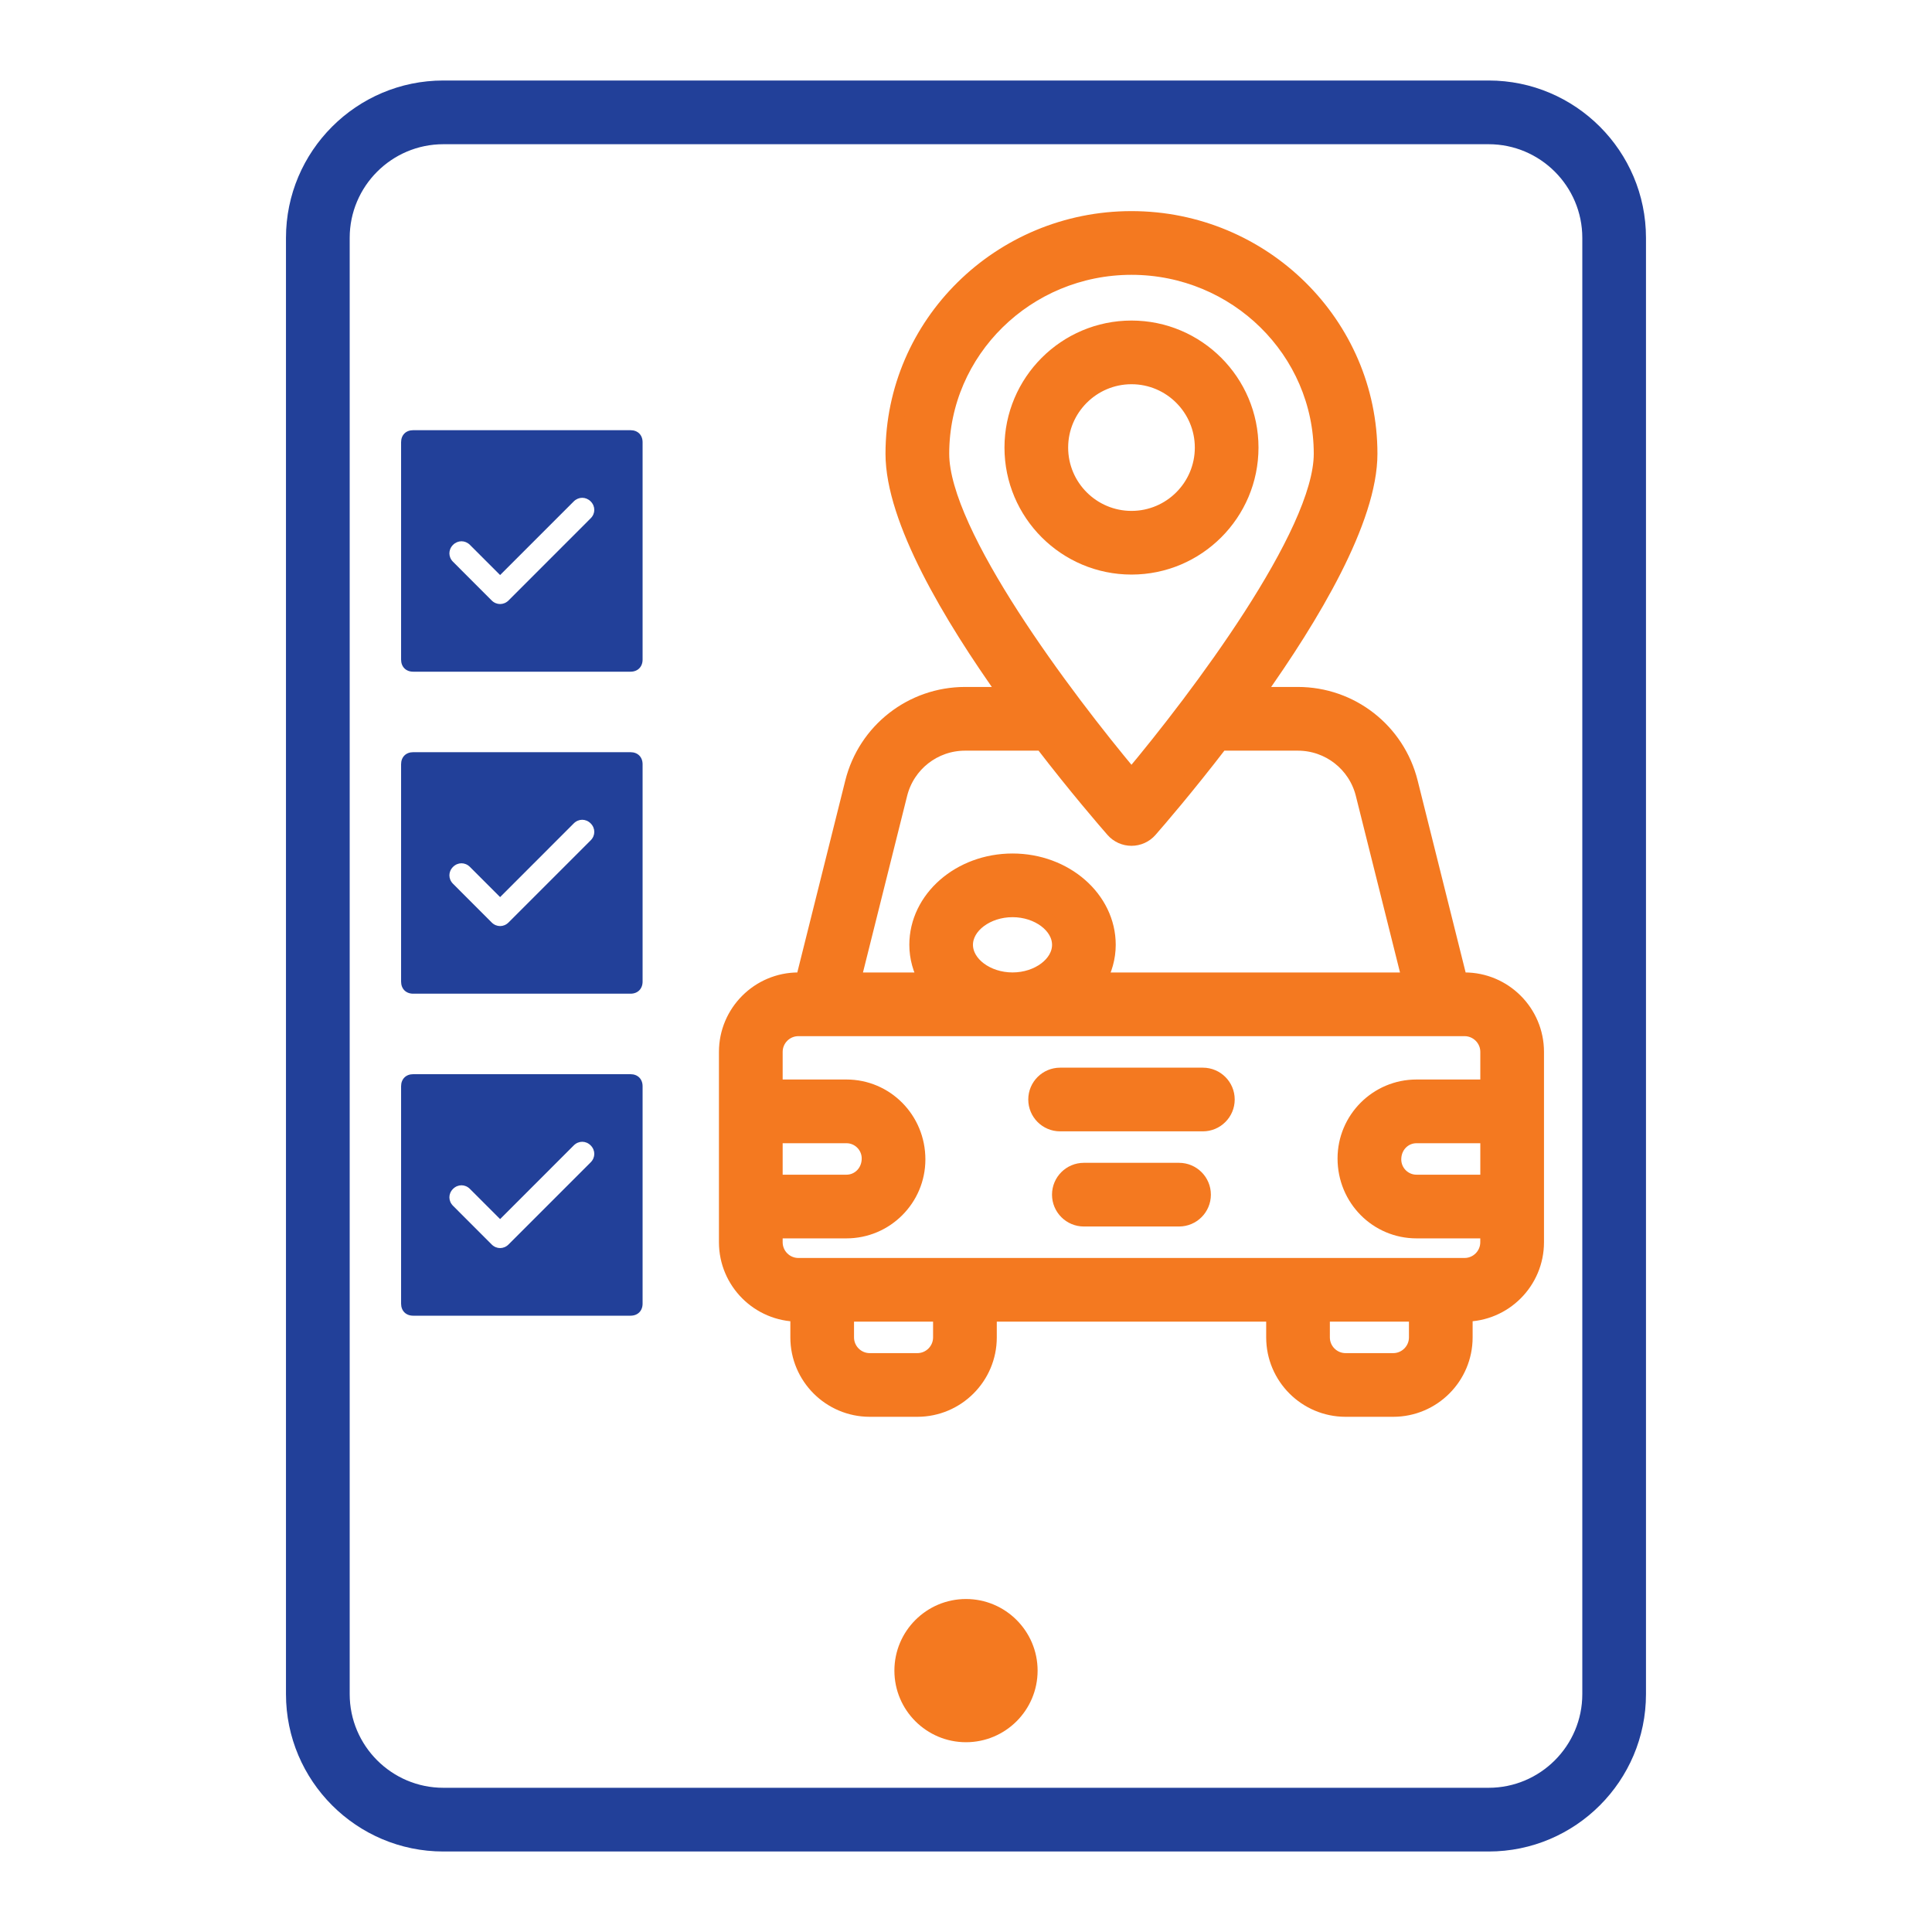<svg width="48" height="48" viewBox="0 0 48 48" fill="none" xmlns="http://www.w3.org/2000/svg">
<path d="M36.985 46H11.015C8.859 46 7.105 44.246 7.105 42.09V5.91C7.105 3.754 8.859 2 11.015 2H36.985C39.141 2 40.894 3.754 40.894 5.91V42.09C40.894 44.246 39.141 46 36.985 46ZM11.015 3.583C9.732 3.583 8.688 4.627 8.688 5.91V42.09C8.688 43.373 9.732 44.417 11.015 44.417H36.985C38.267 44.417 39.312 43.373 39.312 42.09V5.91C39.312 4.627 38.267 3.583 36.985 3.583H11.015Z" fill="#224099"/>
<path d="M25.032 41.506C25.032 42.075 24.57 42.537 24 42.537C23.431 42.537 22.969 42.076 22.969 41.506C22.969 40.936 23.43 40.475 24 40.475C24.569 40.475 25.032 40.937 25.032 41.506Z" fill="#F47920"/>
<path d="M24 43.285C23.018 43.285 22.221 42.488 22.221 41.506C22.221 40.525 23.018 39.727 24 39.727C24.981 39.727 25.779 40.525 25.779 41.506C25.779 42.488 24.981 43.285 24 43.285ZM24 41.222C23.844 41.222 23.716 41.349 23.716 41.506C23.716 41.663 23.843 41.79 24 41.79C24.157 41.79 24.284 41.663 24.284 41.506C24.284 41.349 24.157 41.222 24 41.222Z" fill="#F47920"/>
<path d="M26.928 29.09H29.293C29.619 29.09 29.884 29.354 29.884 29.681C29.884 30.008 29.619 30.272 29.293 30.272H26.928C26.602 30.272 26.337 30.007 26.337 29.681C26.337 29.354 26.602 29.09 26.928 29.09Z" fill="#F47920" stroke="#F47920" stroke-width="0.4"/>
<path d="M29.885 27.908H26.338C26.011 27.908 25.747 27.643 25.747 27.317C25.747 26.99 26.012 26.726 26.338 26.726H29.885C30.211 26.726 30.476 26.99 30.476 27.317C30.476 27.643 30.211 27.908 29.885 27.908Z" fill="#F47920" stroke="#F47920" stroke-width="0.4"/>
<path d="M35.027 19.44L36.257 24.36H36.387C37.365 24.36 38.16 25.156 38.16 26.134V30.863C38.16 31.841 37.365 32.636 36.387 32.636V33.227C36.387 34.205 35.592 35 34.614 35H33.431C32.453 35 31.658 34.205 31.658 33.227V32.636H24.565V33.227C24.565 34.205 23.769 35 22.791 35H21.609C20.631 35 19.836 34.205 19.836 33.227V32.636C18.858 32.636 18.062 31.841 18.062 30.863V26.134C18.062 25.156 18.858 24.36 19.836 24.36H19.965L21.195 19.44C21.515 18.161 22.66 17.267 23.978 17.267H25.027C23.625 15.301 22.2 12.906 22.2 11.274C22.2 8.06 24.852 5.445 28.111 5.445C31.371 5.445 34.022 8.06 34.022 11.274C34.022 12.906 32.598 15.301 31.196 17.267H32.244C33.563 17.267 34.707 18.161 35.027 19.44H35.027ZM36.978 28.203H35.193C34.873 28.203 34.614 28.462 34.614 28.805C34.614 29.125 34.873 29.385 35.193 29.385H36.978V28.203ZM32.84 33.227C32.84 33.553 33.105 33.818 33.431 33.818H34.614C34.939 33.818 35.205 33.553 35.205 33.227V32.636H32.84V33.227ZM21.018 33.227C21.018 33.553 21.283 33.818 21.609 33.818H22.791C23.117 33.818 23.382 33.553 23.382 33.227V32.636H21.018V33.227ZM19.245 29.385H21.03C21.349 29.385 21.609 29.125 21.609 28.782C21.609 28.462 21.349 28.203 21.03 28.203H19.245V29.385ZM19.836 25.543C19.51 25.543 19.245 25.808 19.245 26.134V27.02H21.03C22.001 27.02 22.791 27.811 22.791 28.805C22.791 29.777 22.001 30.567 21.03 30.567H19.245V30.863C19.245 31.189 19.51 31.454 19.836 31.454H36.386C36.712 31.454 36.977 31.189 36.977 30.863V30.567H35.192C34.221 30.567 33.431 29.777 33.431 28.782C33.431 27.811 34.221 27.02 35.192 27.02H36.978V26.134C36.978 25.808 36.712 25.543 36.386 25.543H19.836ZM26.338 23.474C26.338 22.993 25.797 22.587 25.156 22.587C24.515 22.587 23.973 22.993 23.973 23.474C23.974 23.955 24.515 24.36 25.156 24.36C25.797 24.36 26.338 23.955 26.338 23.474ZM32.84 11.275C32.84 8.712 30.719 6.628 28.111 6.628C25.504 6.628 23.383 8.712 23.383 11.274C23.383 13.265 26.47 17.356 28.111 19.314C29.753 17.357 32.84 13.265 32.84 11.274V11.275ZM30.321 18.45C29.469 19.56 28.75 20.392 28.556 20.613C28.444 20.741 28.281 20.814 28.111 20.814C27.942 20.814 27.779 20.741 27.667 20.613C27.474 20.392 26.754 19.56 25.901 18.45H23.978C23.203 18.45 22.531 18.975 22.343 19.727L21.184 24.361H23.029C22.881 24.091 22.792 23.793 22.792 23.474C22.792 22.333 23.852 21.405 25.156 21.405C26.46 21.405 27.52 22.333 27.52 23.474C27.52 23.792 27.431 24.091 27.283 24.361H35.039L33.88 19.727C33.692 18.975 33.019 18.45 32.245 18.45H30.321Z" fill="#F47920" stroke="#F47920" stroke-width="0.4"/>
<path d="M25.156 11.12C25.156 9.49 26.482 8.164 28.112 8.164C29.741 8.164 31.067 9.49 31.067 11.12C31.067 12.749 29.741 14.075 28.112 14.075C26.482 14.075 25.156 12.749 25.156 11.12ZM29.885 11.12C29.885 10.142 29.09 9.346 28.112 9.346C27.134 9.346 26.338 10.142 26.338 11.12C26.338 12.098 27.134 12.893 28.112 12.893C29.09 12.893 29.885 12.098 29.885 11.12Z" fill="#F47920" stroke="#F47920" stroke-width="0.4"/>
<path d="M15.665 10.688H10.265C10.085 10.688 9.965 10.807 9.965 10.988V16.387C9.965 16.567 10.085 16.688 10.265 16.688H15.665C15.845 16.688 15.965 16.567 15.965 16.387V10.988C15.965 10.807 15.845 10.688 15.665 10.688ZM14.675 12.877L12.635 14.918C12.515 15.037 12.335 15.037 12.215 14.918L11.255 13.957C11.135 13.838 11.135 13.658 11.255 13.537C11.375 13.418 11.555 13.418 11.675 13.537L12.425 14.287L14.255 12.457C14.375 12.338 14.555 12.338 14.675 12.457C14.795 12.578 14.795 12.758 14.675 12.877Z" fill="#224099"/>
<path d="M15.665 18.688H10.265C10.085 18.688 9.965 18.808 9.965 18.988V24.387C9.965 24.567 10.085 24.688 10.265 24.688H15.665C15.845 24.688 15.965 24.567 15.965 24.387V18.988C15.965 18.808 15.845 18.688 15.665 18.688ZM14.675 20.878L12.635 22.918C12.515 23.038 12.335 23.038 12.215 22.918L11.255 21.957C11.135 21.837 11.135 21.657 11.255 21.538C11.375 21.418 11.555 21.418 11.675 21.538L12.425 22.288L14.255 20.457C14.375 20.337 14.555 20.337 14.675 20.457C14.795 20.578 14.795 20.758 14.675 20.878Z" fill="#224099"/>
<path d="M15.665 26.688H10.265C10.085 26.688 9.965 26.808 9.965 26.988V32.388C9.965 32.568 10.085 32.688 10.265 32.688H15.665C15.845 32.688 15.965 32.568 15.965 32.388V26.988C15.965 26.808 15.845 26.688 15.665 26.688ZM14.675 28.878L12.635 30.918C12.515 31.038 12.335 31.038 12.215 30.918L11.255 29.957C11.135 29.837 11.135 29.657 11.255 29.538C11.375 29.418 11.555 29.418 11.675 29.538L12.425 30.288L14.255 28.457C14.375 28.337 14.555 28.337 14.675 28.457C14.795 28.578 14.795 28.758 14.675 28.878Z" fill="#224099"/>
</svg>
